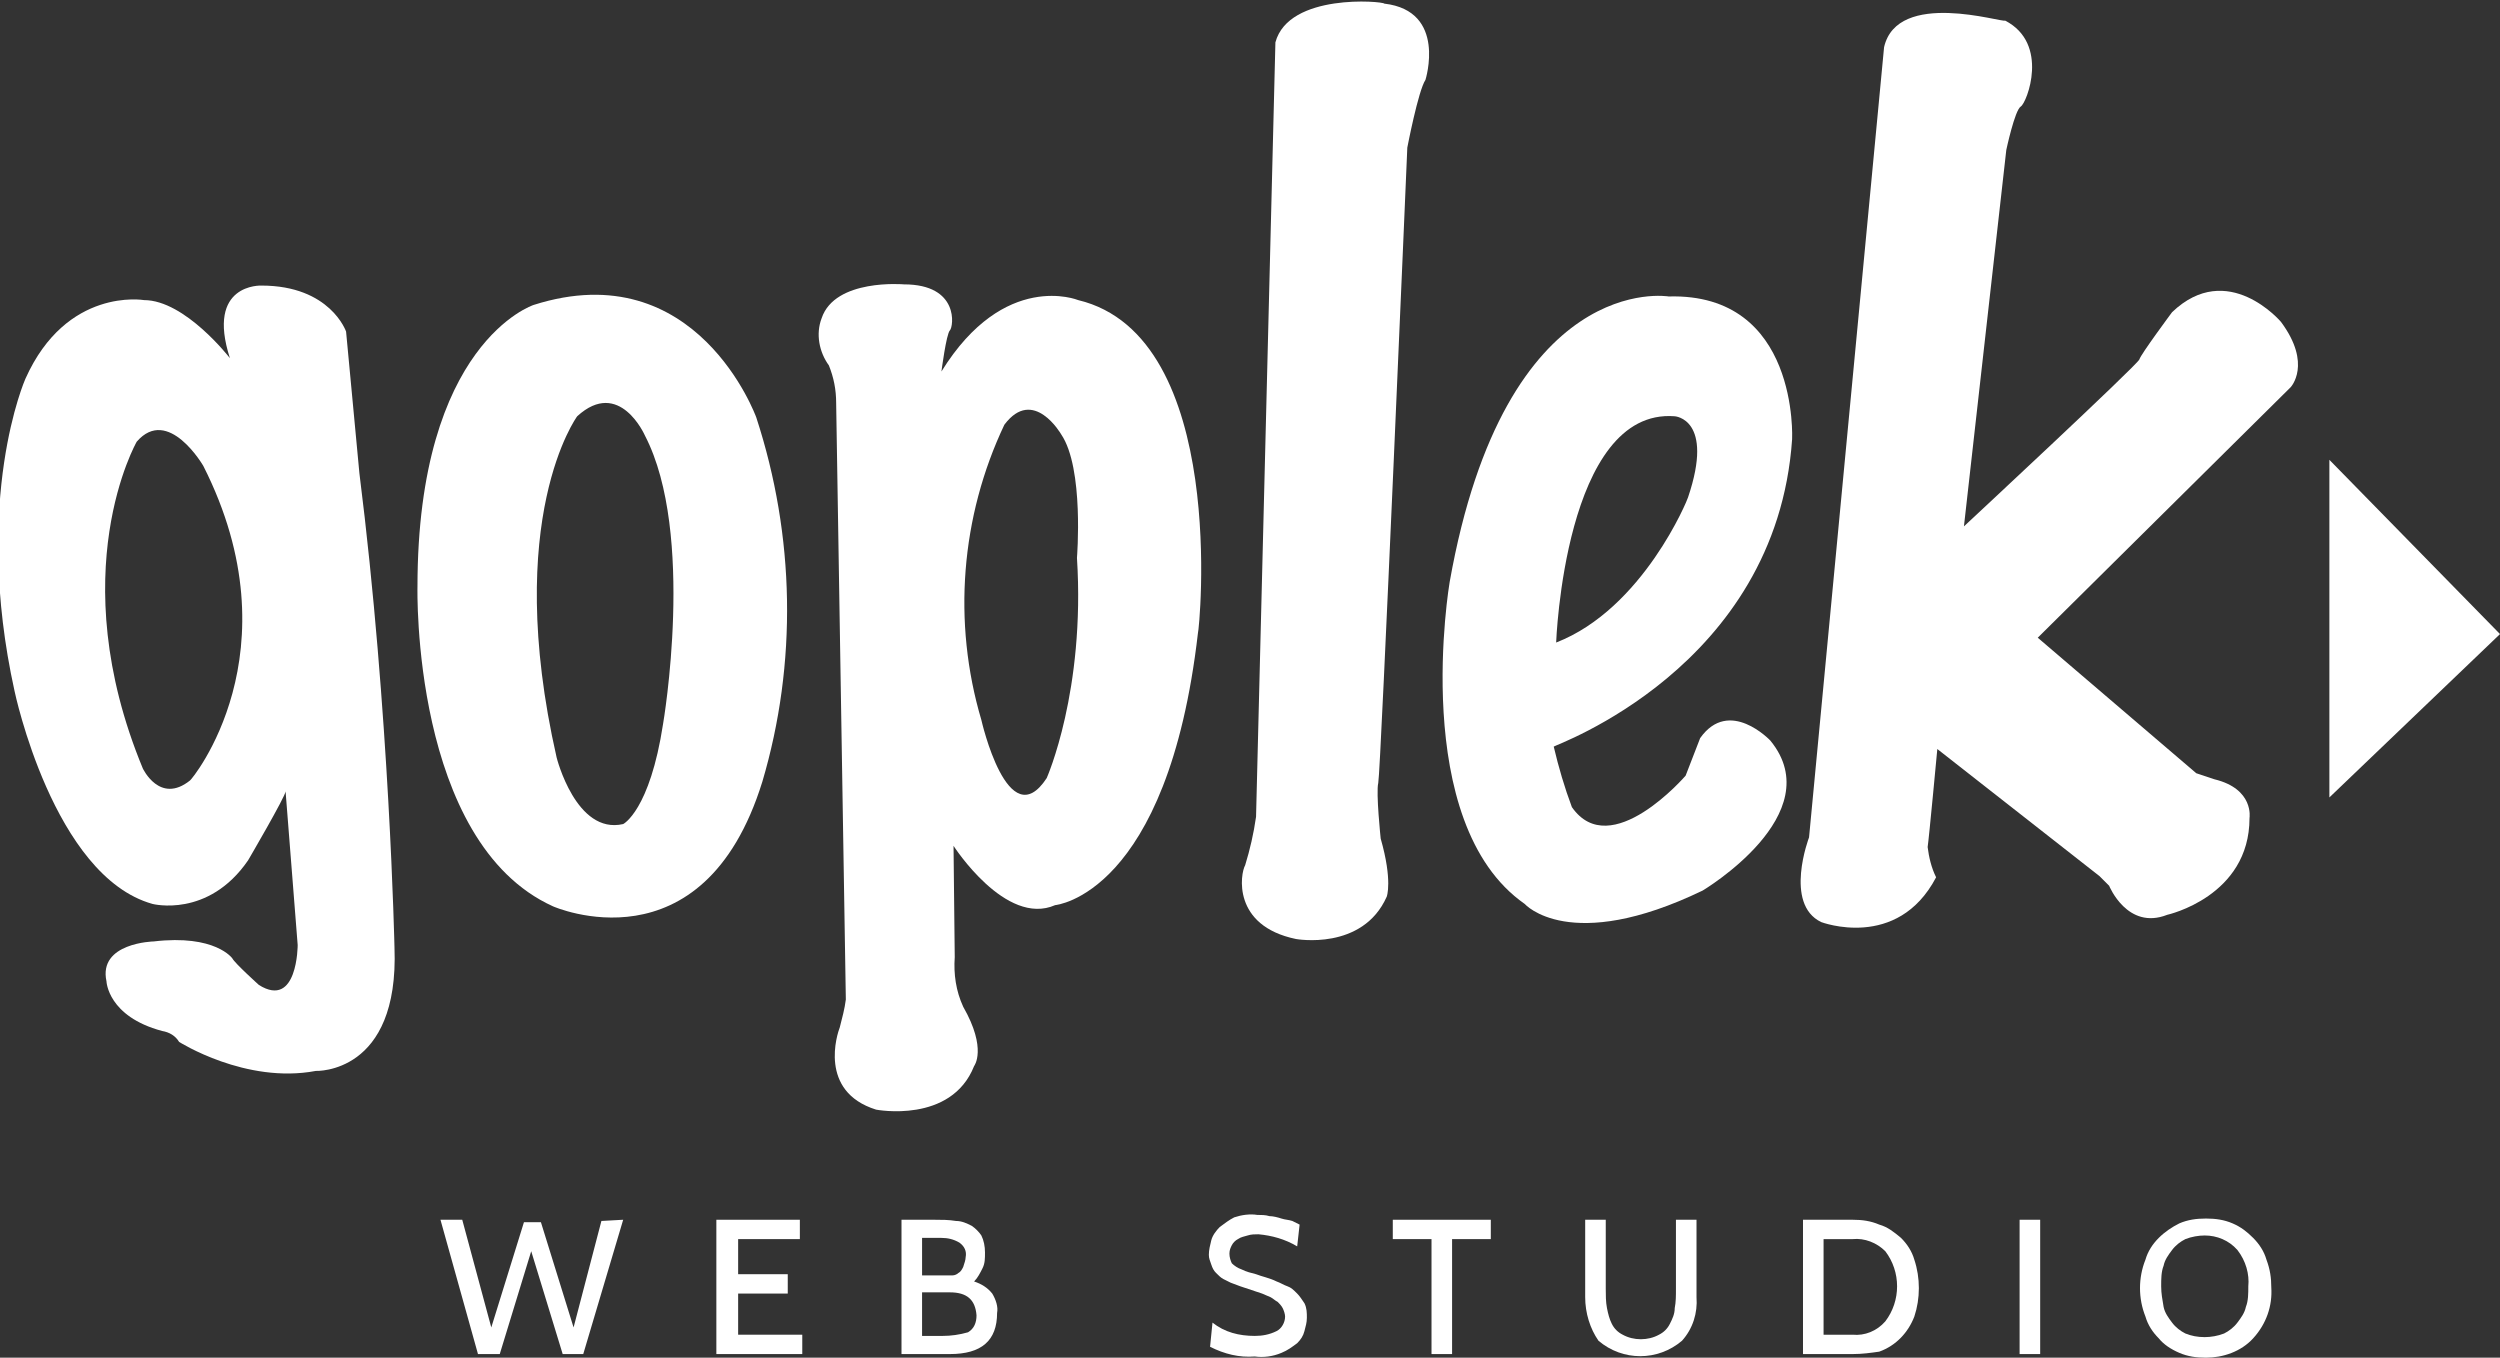 <?xml version="1.0" encoding="utf-8"?>
<!-- Generator: Adobe Illustrator 19.2.1, SVG Export Plug-In . SVG Version: 6.00 Build 0)  -->
<svg version="1.1" id="Capa_1" xmlns="http://www.w3.org/2000/svg" xmlns:xlink="http://www.w3.org/1999/xlink" x="0px" y="0px"
	 viewBox="0 0 206.6 112.2" style="enable-background:new 0 0 206.6 112.2;" xml:space="preserve">
<rect x="0" y="0" width="206.6" height="112.2" fill="#333333" stroke="none"/>
<style type="text/css">
	.st0{fill:#FFFFFF;}
</style>
<title>logo goplek</title>
<path class="st0" d="M29.7,39.1l-1.1-11.7c0,0-1.3-3.8-7-3.8c0,0-4.6-0.2-2.6,6c0,0-3.7-4.8-7.1-4.8c0,0-6.4-1.1-9.8,6.5
	c0,0-4.4,9.9-0.9,25.8c0,0,3.2,15.3,11.4,17.6c0,0,4.6,1.2,7.9-3.6c0,0,3.1-5.3,3.1-5.7l1,12.7c0,0,0,5.3-3.2,3.3c0,0-2-1.8-2.2-2.2
	c0,0-1.4-2-6.5-1.4c0,0-4.6,0.1-3.9,3.3c0,0,0.1,2.9,4.6,4.1c0.6,0.1,1.1,0.4,1.4,0.9c0,0,5.5,3.5,11.3,2.4c0,0,6.9,0.3,6.5-10.2
	C32.6,78.4,32.2,58.9,29.7,39.1z M15.7,64.5c-2.5,2-3.9-1-3.9-1c-6.7-16.2-0.5-27-0.5-27c2.6-3,5.5,2,5.5,2
	C24.6,53.9,15.8,64.5,15.7,64.5L15.7,64.5z"/>
<path class="st0" d="M62.5,34.5c0,0-4.9-13.6-18.4-9.3c0,0-9.6,3.1-9.6,23.3c0,0-0.5,21.1,11.2,26.4c0,0,12.4,5.5,17.3-10.3
	C65.9,54.8,65.7,44.3,62.5,34.5z M54.8,59.8c-1.1,7.2-3.3,8.3-3.3,8.3c-3.9,0.9-5.5-5.5-5.5-5.5c-4.5-19.8,1.7-28.2,1.7-28.2
	c3.5-3.2,5.6,1.6,5.6,1.6C57.5,44.1,54.8,59.8,54.8,59.8z"/>
<path class="st0" d="M89.1,24.8c0,0-6.1-2.5-11.3,5.9c0,0,0.4-3.1,0.7-3.4s0.8-3.8-3.8-3.8c0,0-5.7-0.5-6.8,2.8
	c-0.5,1.3-0.2,2.8,0.6,3.9c0.4,1,0.6,2,0.6,3.1l0.8,49.3c-0.1,0.8-0.3,1.5-0.5,2.3c-0.2,0.5-1.8,5.3,3,6.8c0,0,6.2,1.2,8.1-3.6
	c0,0,1.1-1.4-0.9-4.9c-0.6-1.3-0.8-2.7-0.7-4.1l-0.1-9.2c0,0,4.3,6.7,8.4,4.9c0,0,9.3-0.8,11.8-22.5C99.1,52.2,101.6,27.8,89.1,24.8
	z M86.5,64.3c-3.2,4.9-5.4-4.8-5.4-4.8c-2.4-8.1-1.7-16.8,1.9-24.4c2.4-3.2,4.7,0.8,4.7,0.8c1.9,2.8,1.3,10.2,1.3,10.2
	C89.7,57.1,86.5,64.3,86.5,64.3z"/>
<path class="st0" d="M105.4,3.5l-1.6,64c-0.2,1.4-0.5,2.7-0.9,4c-0.4,0.7-1.1,5,4.2,6.1c0,0,5.5,1,7.5-3.5c0,0,0.5-1.3-0.5-4.8
	c0,0-0.4-3.8-0.2-4.6s2.4-52.5,2.4-52.5s0.9-4.7,1.5-5.6c0,0,1.8-5.7-3.4-6.3C114.3,0.1,106.5-0.6,105.4,3.5"/>
<path class="st0" d="M148.1,36.3c0,0,0.6-12.1-10.2-11.8c0,0-13.5-2.3-18.1,23.6c0,0-3.4,19.9,6.2,26.6c0,0,3.7,4.2,14.7-1.1
	c0,0,10.6-6.3,5.6-12.4c0,0-3.4-3.6-5.8-0.2l-1.2,3.1c0,0-6.2,7.2-9.4,2.6c-0.6-1.6-1.1-3.3-1.5-5C128.4,61.6,146.8,55.2,148.1,36.3
	z M128.6,53.1c0,0,0.7-19.4,9.8-18.7c0,0,3.3,0.2,1.1,6.7C139.5,41.2,135.8,50.3,128.6,53.1z"/>
<path class="st0" d="M155.7,3.9l-6.2,65.3c0,0-2.1,5.5,1,7c0,0,6.3,2.4,9.5-3.7c-0.4-0.8-0.6-1.7-0.7-2.5c0.1-0.6,0.8-8.1,0.8-8.1
	l13.4,10.5l0.8,0.8c0,0,1.5,3.7,4.8,2.4c0,0,6.8-1.5,6.8-8c0,0,0.4-2.4-2.9-3.2l-1.5-0.5l-13.1-11.2l20.9-20.7c0,0,1.8-1.9-0.8-5.4
	c0,0-4.4-5.2-9-0.8c0,0-2.6,3.5-2.7,3.9s-14.5,13.8-14.5,13.8l3.5-31.1c0,0,0.7-3.3,1.2-3.6s2.4-5.2-1.3-7.1
	C165.5,1.9,156.8-0.9,155.7,3.9"/>
<polygon class="st0" points="192.5,38 192.5,65.9 206.6,52.4 "/>
<path class="st0" d="M51.5,100.8l-3.3,11.1h-1.7l-2.6-8.5l-2.6,8.5h-1.8l-3.1-11.1h1.8l2.4,8.9l2.7-8.7h1.4l2.7,8.7l2.3-8.8
	L51.5,100.8L51.5,100.8z"/>
<path class="st0" d="M66.3,111.9h-7.1v-11.1h6.9v1.6H61v2.9h4.1v1.6H61v3.4h5.3V111.9L66.3,111.9z"/>
<path class="st0" d="M78.5,111.9h-4v-11.1h2.7c0.6,0,1.2,0,1.8,0.1c0.5,0,0.9,0.2,1.3,0.4c0.3,0.2,0.6,0.5,0.8,0.8
	c0.2,0.4,0.3,0.9,0.3,1.4c0,0.5,0,0.9-0.2,1.3c-0.2,0.4-0.4,0.8-0.7,1.1c0.6,0.2,1.1,0.5,1.5,1c0.3,0.5,0.5,1.1,0.4,1.6
	C82.4,110.8,81.1,111.9,78.5,111.9z M77.8,102.3h-1.6v3.1h1.9c0.2,0,0.4,0,0.6,0c0.2,0,0.4-0.1,0.5-0.2c0.2-0.1,0.3-0.3,0.4-0.5
	c0.1-0.3,0.2-0.6,0.2-0.8c0.1-0.5-0.1-0.9-0.5-1.2C78.8,102.4,78.3,102.3,77.8,102.3L77.8,102.3z M78.5,106.8h-2.3v3.6h1.7
	c0.7,0,1.4-0.1,2.1-0.3c0.5-0.3,0.7-0.8,0.7-1.4C80.6,107.4,79.9,106.8,78.5,106.8L78.5,106.8z"/>
<path class="st0" d="M103.7,112.1c-1.3,0.1-2.5-0.2-3.7-0.8l0.2-2c1,0.8,2.2,1.1,3.5,1.1c0.6,0,1.2-0.1,1.8-0.4
	c0.4-0.2,0.7-0.7,0.7-1.2c0-0.2-0.1-0.5-0.2-0.7c-0.1-0.2-0.3-0.4-0.4-0.5c-0.2-0.1-0.4-0.3-0.6-0.4c-0.2-0.1-0.5-0.2-0.7-0.3
	l-1.8-0.6l-0.8-0.3c-0.2-0.1-0.4-0.2-0.6-0.3c-0.2-0.1-0.4-0.3-0.6-0.5c-0.2-0.2-0.3-0.4-0.4-0.7c-0.1-0.3-0.2-0.5-0.2-0.8
	c0-0.4,0.1-0.8,0.2-1.2c0.1-0.4,0.4-0.8,0.7-1.1c0.4-0.3,0.8-0.6,1.2-0.8c0.6-0.2,1.3-0.3,1.9-0.2c0.3,0,0.7,0,1,0.1
	c0.3,0,0.7,0.1,1,0.2c0.3,0.1,0.6,0.1,0.9,0.2c0.2,0.1,0.4,0.2,0.6,0.3l-0.2,1.8c-1-0.6-2.1-0.9-3.2-1c-0.3,0-0.6,0-0.9,0.1
	c-0.3,0.1-0.5,0.1-0.8,0.3c-0.2,0.1-0.4,0.3-0.5,0.5c-0.1,0.2-0.2,0.4-0.2,0.7c0,0.3,0.1,0.6,0.2,0.8c0.2,0.2,0.5,0.4,0.8,0.5
	c0.4,0.2,0.8,0.3,1.2,0.4c0.5,0.2,1.1,0.3,1.7,0.6c0.3,0.1,0.6,0.3,0.9,0.4c0.3,0.1,0.5,0.3,0.8,0.6c0.2,0.2,0.4,0.5,0.6,0.8
	c0.2,0.4,0.2,0.8,0.2,1.2c0,0.4-0.1,0.7-0.2,1.1c-0.1,0.4-0.3,0.7-0.6,1c-0.4,0.3-0.8,0.6-1.3,0.8
	C105.2,112.1,104.4,112.2,103.7,112.1z"/>
<path class="st0" d="M123.2,102.4H120v9.5h-1.7v-9.5h-3.2v-1.6h8.1V102.4z"/>
<path class="st0" d="M131,107.2v-6.4h1.7v5.7c0,0.5,0,1.1,0.1,1.6c0.1,0.5,0.2,0.9,0.4,1.3c0.2,0.4,0.5,0.7,0.9,0.9
	c0.9,0.5,2.1,0.5,3,0c0.4-0.2,0.7-0.5,0.9-0.9c0.2-0.4,0.4-0.8,0.4-1.3c0.1-0.5,0.1-1,0.1-1.6v-5.7h1.7v6.4c0.1,1.3-0.3,2.6-1.2,3.6
	c-2,1.7-4.9,1.7-6.9,0C131.4,109.8,131,108.5,131,107.2z"/>
<path class="st0" d="M153.1,111.9H149v-11.1h4.1c0.8,0,1.5,0.1,2.2,0.4c0.7,0.2,1.2,0.6,1.8,1.1c0.5,0.5,0.9,1.1,1.1,1.8
	c0.5,1.5,0.5,3.2,0,4.7c-0.5,1.3-1.5,2.4-2.9,2.9C154.6,111.8,153.9,111.9,153.1,111.9z M153.1,102.4h-2.4v7.9h2.4
	c1,0.1,2-0.3,2.7-1.1c1.3-1.7,1.3-4.1,0-5.8C155.1,102.7,154.1,102.3,153.1,102.4z"/>
<path class="st0" d="M168.6,111.9h-1.7v-11.1h1.7L168.6,111.9L168.6,111.9z"/>
<path class="st0" d="M186.2,110.6c-1,1.1-2.5,1.6-3.9,1.6c-0.8,0-1.5-0.1-2.2-0.4c-0.7-0.3-1.3-0.7-1.7-1.2
	c-0.5-0.5-0.9-1.1-1.1-1.8c-0.6-1.5-0.6-3.2,0-4.7c0.2-0.7,0.6-1.3,1.1-1.8c0.5-0.5,1.1-0.9,1.7-1.2c0.7-0.3,1.4-0.4,2.2-0.4
	c0.8,0,1.5,0.1,2.2,0.4c0.7,0.3,1.2,0.7,1.7,1.2c0.5,0.5,0.9,1.1,1.1,1.8c0.3,0.8,0.4,1.5,0.4,2.3
	C187.8,107.9,187.3,109.4,186.2,110.6z M184.9,103.3c-0.7-0.8-1.7-1.2-2.7-1.2c-0.5,0-1.1,0.1-1.6,0.3c-0.4,0.2-0.8,0.5-1.1,0.9
	c-0.3,0.4-0.6,0.8-0.7,1.3c-0.2,0.5-0.2,1.1-0.2,1.7c0,0.6,0.1,1.1,0.2,1.7c0.1,0.5,0.4,0.9,0.7,1.3c0.3,0.4,0.7,0.7,1.1,0.9
	c0.5,0.2,1,0.3,1.6,0.3c0.5,0,1.1-0.1,1.6-0.3c0.4-0.2,0.8-0.5,1.1-0.9c0.3-0.4,0.6-0.8,0.7-1.3c0.2-0.5,0.2-1.1,0.2-1.7
	C185.9,105.3,185.6,104.2,184.9,103.3L184.9,103.3z"/>
</svg>
